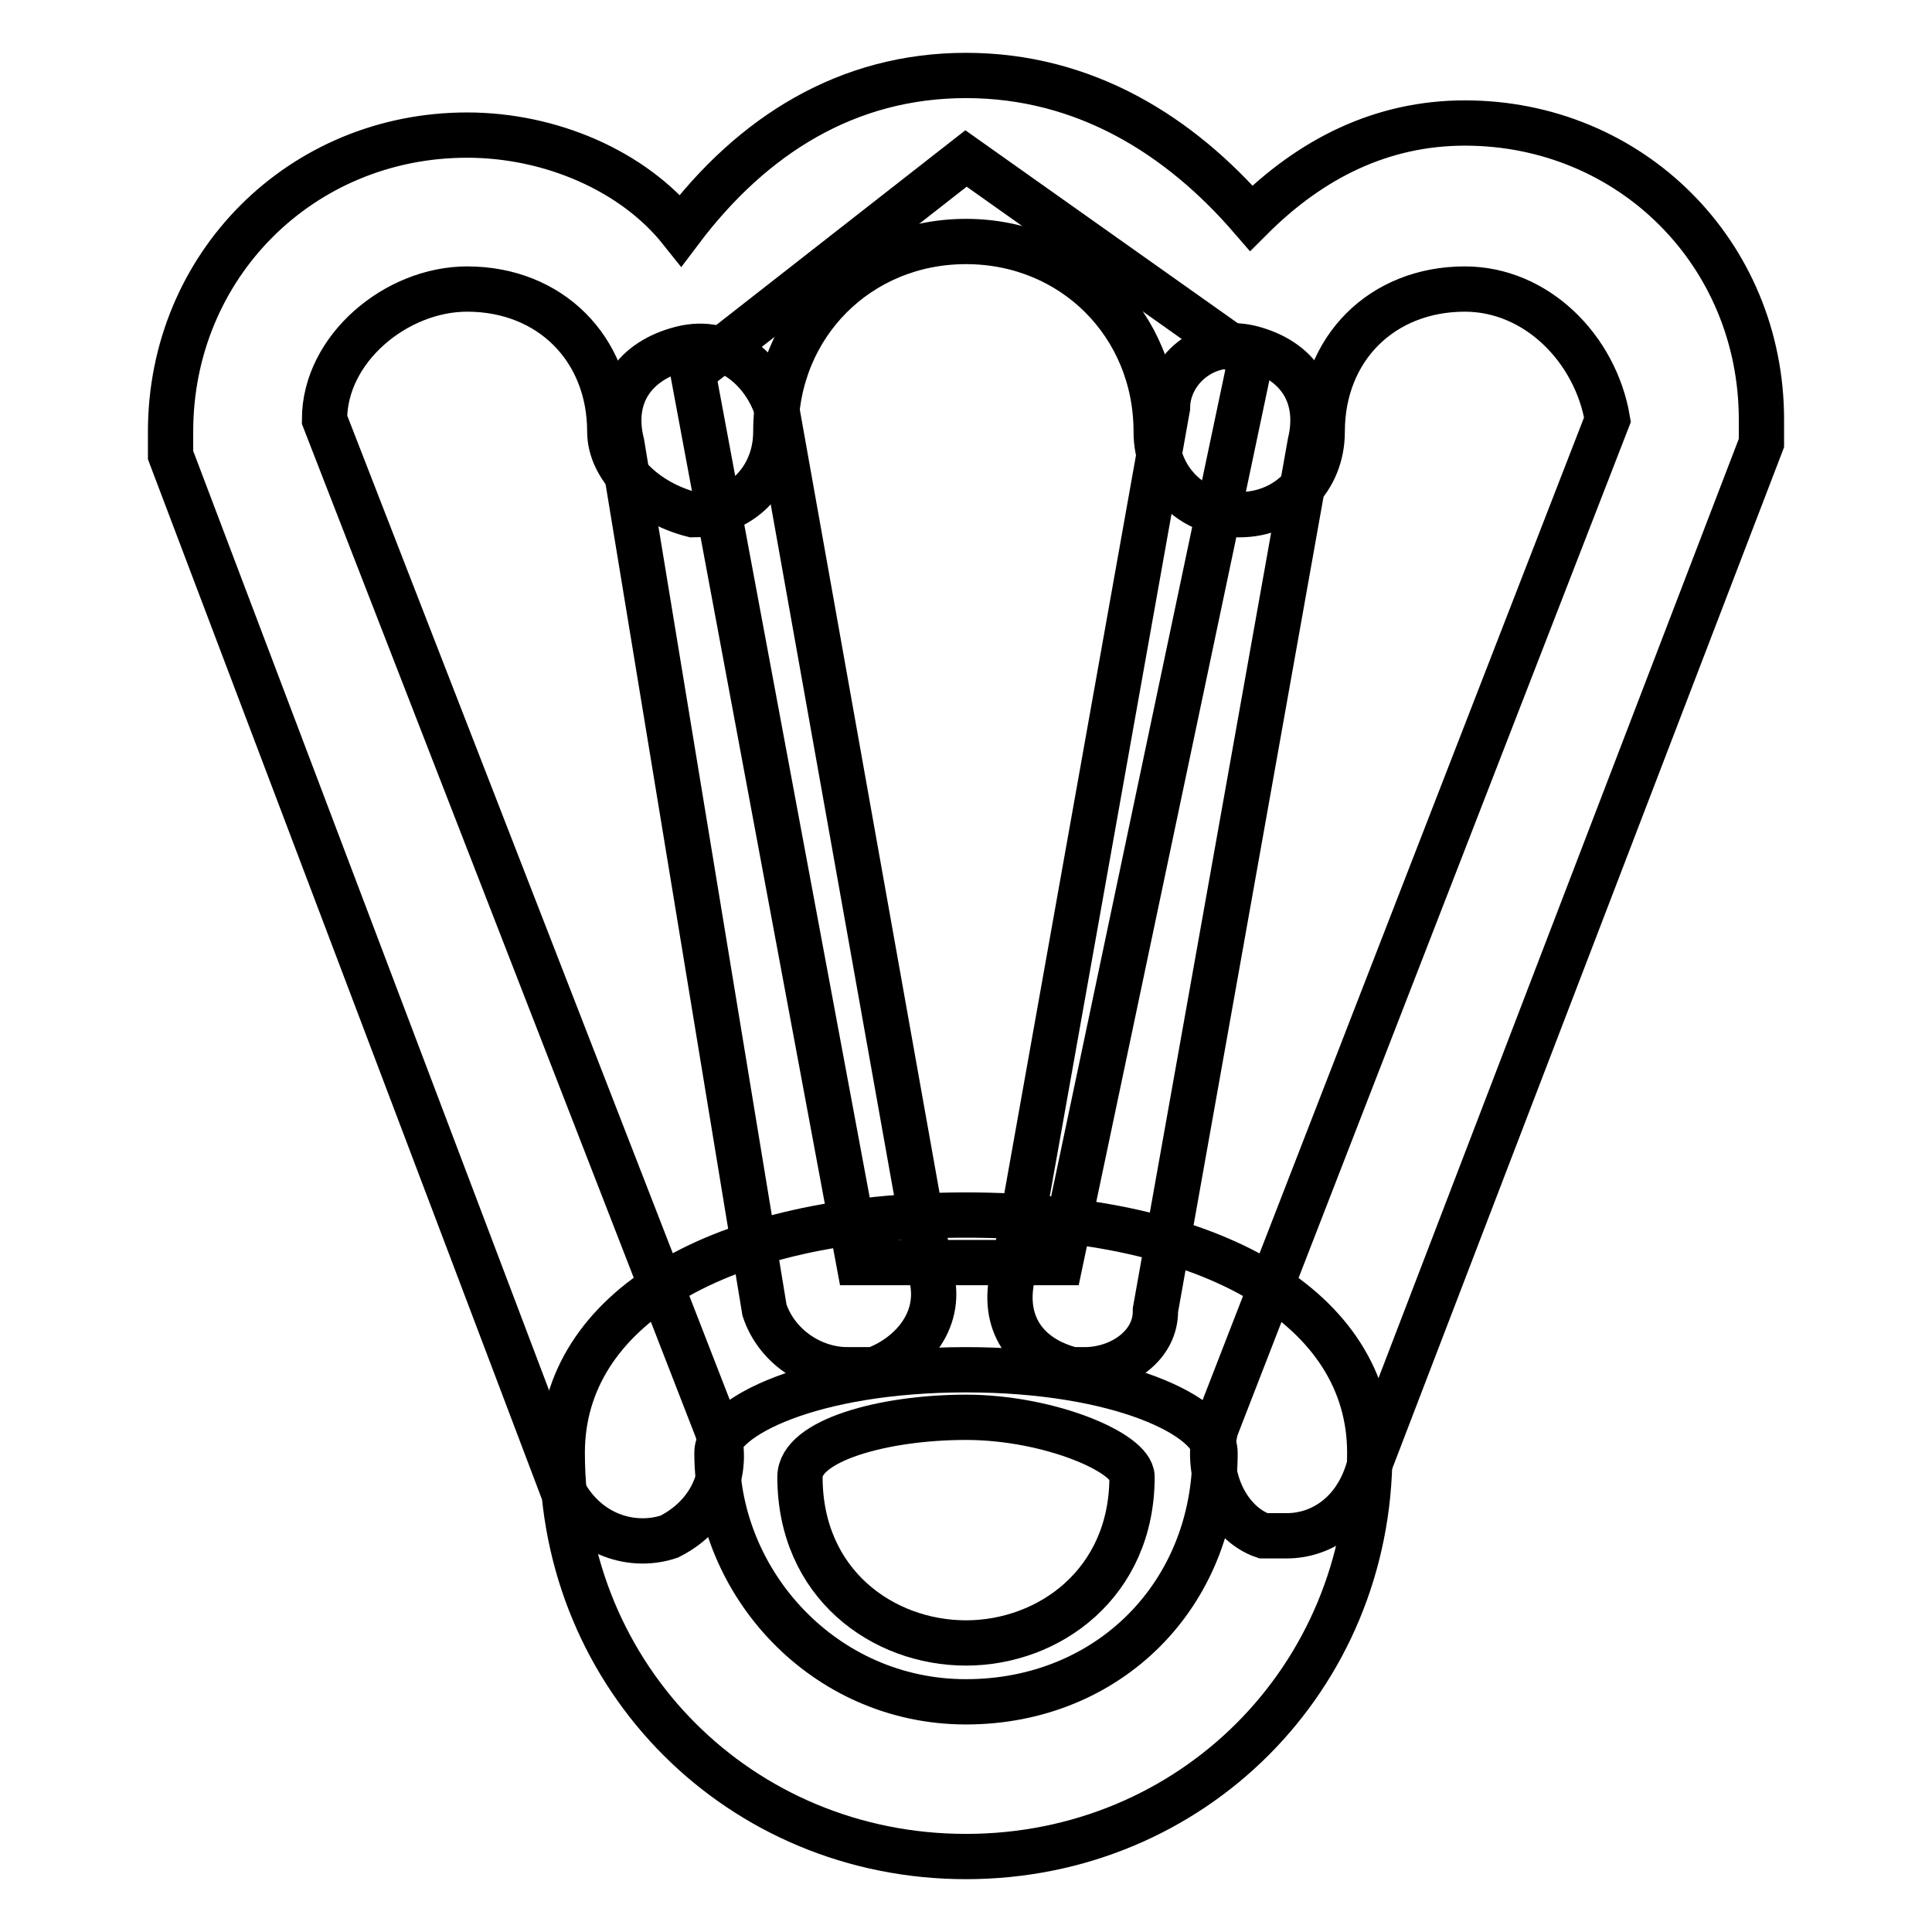 <?xml version="1.0" encoding="utf-8"?>
<!-- Svg Vector Icons : http://www.onlinewebfonts.com/icon -->
<!DOCTYPE svg PUBLIC "-//W3C//DTD SVG 1.1//EN" "http://www.w3.org/Graphics/SVG/1.1/DTD/svg11.dtd">
<svg version="1.1" xmlns="http://www.w3.org/2000/svg" xmlns:xlink="http://www.w3.org/1999/xlink" x="0px" y="0px" viewBox="0 0 256 256" enable-background="new 0 0 256 256" xml:space="preserve">
<g> <path stroke-width="6" fill-opacity="0" stroke="#000000"  d="M128,246c-29.9,0-53.5-23.6-53.5-53.5C74.5,173.6,95,161,128,161c33,0,53.5,12.6,53.5,31.5 C181.5,222.4,157.9,246,128,246z M128,181.5c-20.5,0-33,6.3-33,11c0,17.3,14.2,33,33,33c18.9,0,33-14.2,33-33 C161,187.8,148.5,181.5,128,181.5L128,181.5z"/> <path stroke-width="6" fill-opacity="0" stroke="#000000"  d="M128,187.8c-11,0-22,3.1-22,7.9c0,14.2,11,22,22,22s22-7.9,22-22C150,192.5,139,187.8,128,187.8z  M91.8,49.3l22,118h26.7l25.2-119.6L128,21L91.8,49.3z"/> <path stroke-width="6" fill-opacity="0" stroke="#000000"  d="M170.5,203.5h-3.1c-4.7-1.6-7.9-7.9-6.3-14.2L213,55.6c-1.6-9.4-9.4-17.3-18.9-17.3 c-11,0-18.9,7.9-18.9,18.9c0,6.3-4.7,11-11,11s-11-4.7-11-11c0-14.2-11-25.2-25.2-25.2c-14.2,0-25.2,11-25.2,25.2 c0,6.3-4.7,11-11,11c-6.3-1.6-11-6.3-11-11c0-11-7.9-18.9-18.9-18.9c-9.4,0-18.9,7.9-18.9,17.3L95,189.4c1.6,4.7,0,11-6.3,14.2 c-4.7,1.6-11,0-14.2-6.3L22.6,60.3v-3.1c0-22,17.3-39.3,39.3-39.3c11,0,22,4.7,28.3,12.6C99.7,17.9,112.3,10,128,10 c15.7,0,28.3,7.9,37.8,18.9c7.9-7.9,17.3-12.6,28.3-12.6c22,0,39.3,17.3,39.3,39.3v3.1l-51.9,135.3 C179.9,200.4,175.2,203.5,170.5,203.5L170.5,203.5z"/> <path stroke-width="6" fill-opacity="0" stroke="#000000"  d="M112.3,181.5c-4.7,0-9.4-3.1-11-7.9L82.4,58.8c-1.6-6.3,1.6-11,7.9-12.6c6.3-1.6,11,3.1,12.6,7.9 l20.5,114.9c1.6,6.3-3.1,11-7.9,12.6H112.3L112.3,181.5z M143.7,181.5h-1.6c-6.3-1.6-9.4-6.3-7.9-12.6l20.5-114.9 c0-4.7,4.7-9.4,11-7.9c6.3,1.6,9.4,6.3,7.9,12.6l-20.5,114.9C153.2,178.3,148.5,181.5,143.7,181.5L143.7,181.5z"/></g>
</svg>